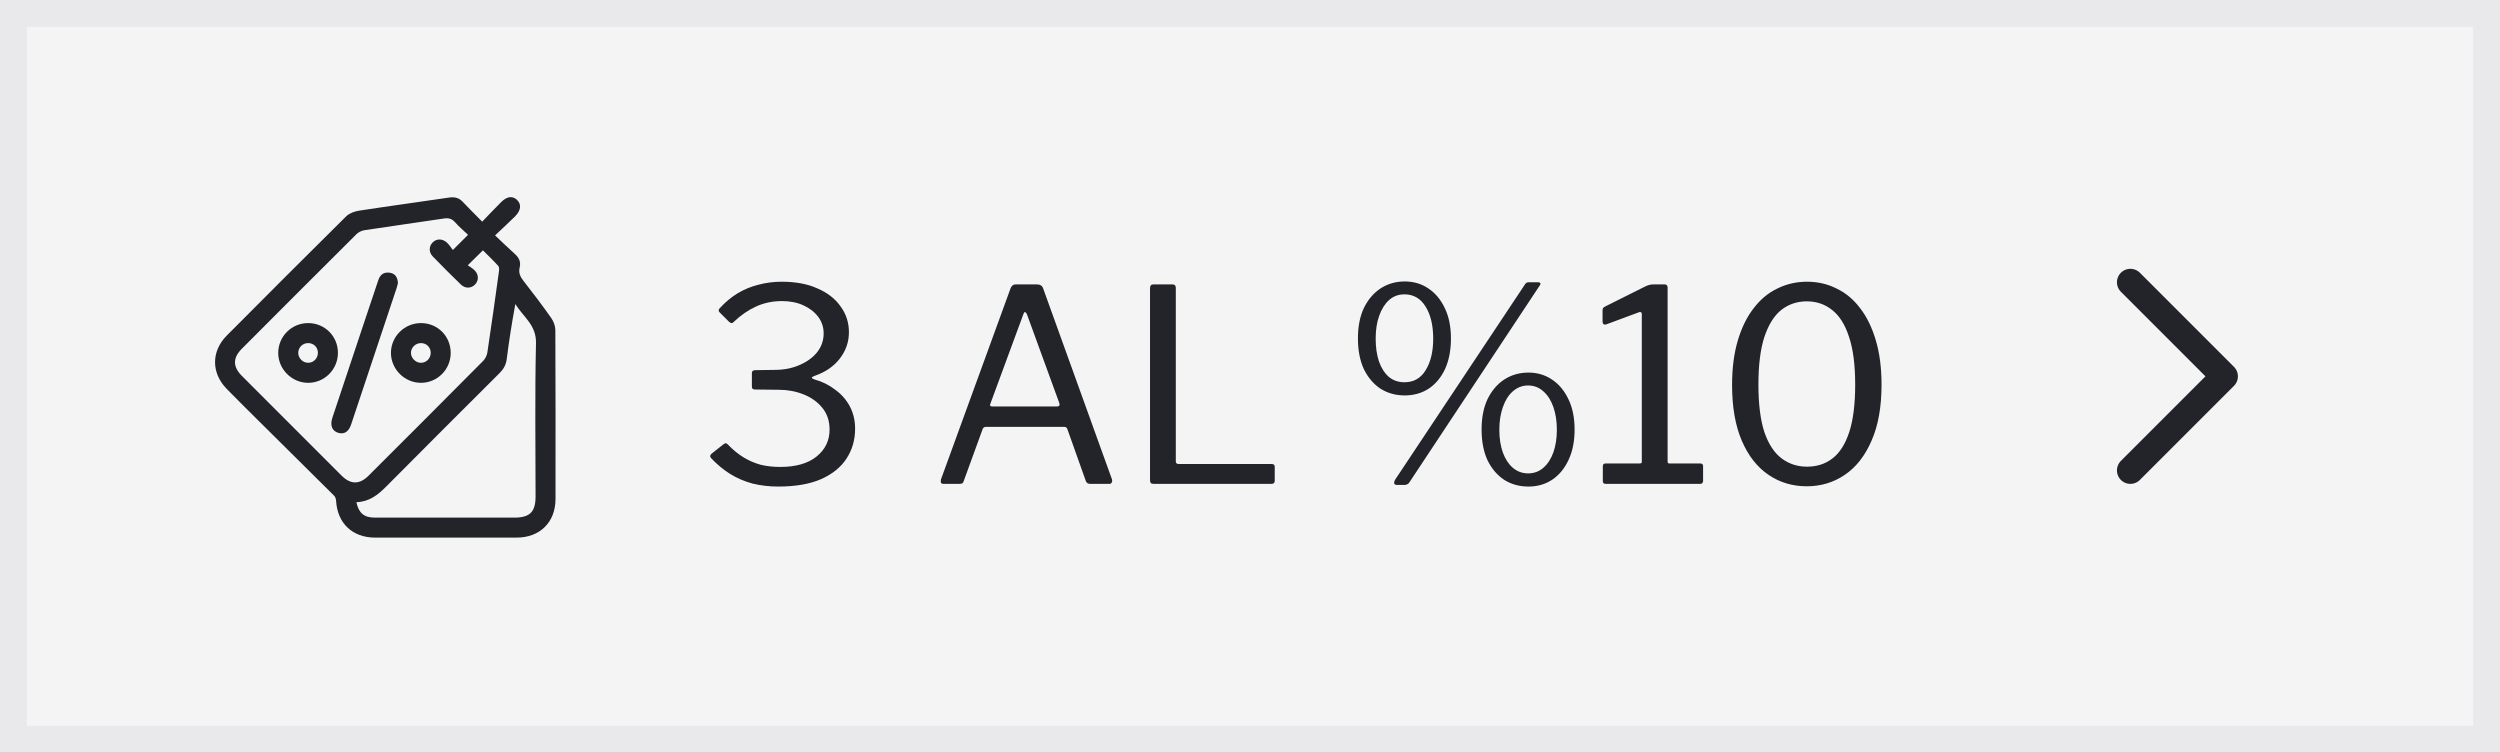 <svg width="93" height="28" viewBox="0 0 93 28" fill="none" xmlns="http://www.w3.org/2000/svg">
<rect x="0" y="0" width="93" height="28" fill="#808080" stroke="none"/>
<rect x="0.5" y="0.5" width="92" height="27" fill="#F4F4F5"/>
<rect x="0.5" y="0.5" width="92" height="27" stroke="#E9E8EA"/>
<path d="M17.938 8.245C18.187 7.987 18.407 7.754 18.634 7.527C18.856 7.302 19.064 7.275 19.235 7.438C19.408 7.604 19.381 7.833 19.15 8.06C18.922 8.284 18.687 8.501 18.417 8.757C18.685 9.01 18.914 9.234 19.153 9.447C19.309 9.586 19.383 9.746 19.332 9.951C19.284 10.145 19.35 10.292 19.471 10.446C19.827 10.899 20.175 11.36 20.507 11.832C20.595 11.957 20.659 12.129 20.659 12.28C20.669 14.374 20.667 16.468 20.665 18.563C20.664 19.427 20.087 19.998 19.218 19.999C17.462 20.001 15.707 20.001 13.952 19.999C13.112 19.998 12.553 19.468 12.503 18.636C12.499 18.57 12.477 18.488 12.433 18.444C11.47 17.484 10.502 16.529 9.537 15.572C9.168 15.206 8.8 14.84 8.436 14.469C7.858 13.88 7.852 13.071 8.435 12.484C9.911 11 11.39 9.518 12.879 8.047C12.995 7.932 13.189 7.863 13.357 7.837C14.472 7.665 15.59 7.515 16.706 7.349C16.911 7.319 17.073 7.356 17.217 7.511C17.442 7.752 17.678 7.982 17.938 8.245V8.245ZM17.412 8.736C17.245 8.577 17.075 8.434 16.929 8.269C16.811 8.135 16.687 8.102 16.517 8.128C15.532 8.276 14.545 8.413 13.56 8.563C13.456 8.579 13.34 8.634 13.265 8.707C11.839 10.125 10.418 11.548 8.997 12.972C8.657 13.312 8.657 13.641 8.996 13.981C10.23 15.218 11.465 16.454 12.701 17.688C13.042 18.029 13.374 18.032 13.711 17.695C15.135 16.274 16.557 14.852 17.974 13.425C18.054 13.344 18.114 13.219 18.131 13.106C18.282 12.104 18.422 11.101 18.561 10.097C18.57 10.03 18.574 9.935 18.536 9.893C18.345 9.683 18.139 9.487 17.965 9.312C17.776 9.499 17.613 9.659 17.401 9.868C17.485 9.929 17.59 9.985 17.667 10.068C17.815 10.228 17.809 10.439 17.674 10.581C17.53 10.733 17.31 10.744 17.144 10.584C16.788 10.241 16.438 9.891 16.095 9.535C15.945 9.379 15.955 9.162 16.092 9.021C16.234 8.874 16.455 8.869 16.623 9.023C16.708 9.101 16.77 9.201 16.847 9.299C17.053 9.094 17.221 8.926 17.411 8.736H17.412ZM13.258 18.681C13.345 19.091 13.547 19.255 13.942 19.255C15.671 19.256 17.401 19.256 19.13 19.256C19.709 19.256 19.923 19.044 19.923 18.473C19.923 16.57 19.895 14.666 19.939 12.764C19.954 12.083 19.453 11.779 19.171 11.31C19.044 11.998 18.936 12.672 18.852 13.349C18.825 13.569 18.736 13.729 18.582 13.881C17.176 15.282 15.771 16.685 14.373 18.093C14.063 18.406 13.737 18.668 13.258 18.681L13.258 18.681Z" fill="#22242A"/>
<path d="M14.804 10.521C14.791 10.571 14.779 10.644 14.755 10.714C14.191 12.407 13.628 14.101 13.061 15.793C12.971 16.062 12.802 16.166 12.585 16.102C12.354 16.034 12.269 15.827 12.364 15.541C12.748 14.385 13.133 13.23 13.519 12.076C13.704 11.522 13.89 10.969 14.075 10.415C14.146 10.202 14.295 10.11 14.512 10.147C14.702 10.18 14.786 10.314 14.804 10.521Z" fill="#22242A"/>
<path d="M16.766 13.143C16.76 13.749 16.267 14.24 15.661 14.241C15.052 14.243 14.541 13.732 14.543 13.123C14.546 12.511 15.052 12.014 15.669 12.019C16.291 12.024 16.773 12.517 16.766 13.143ZM16.023 13.122C16.021 12.919 15.868 12.767 15.666 12.763C15.459 12.76 15.284 12.93 15.288 13.132C15.291 13.322 15.461 13.492 15.651 13.496C15.857 13.5 16.025 13.332 16.023 13.122Z" fill="#22242A"/>
<path d="M12.571 13.124C12.572 13.742 12.071 14.245 11.459 14.241C10.848 14.238 10.343 13.726 10.35 13.117C10.358 12.509 10.847 12.023 11.455 12.019C12.078 12.015 12.57 12.503 12.571 13.125L12.571 13.124ZM11.474 12.763C11.263 12.757 11.094 12.921 11.095 13.128C11.095 13.322 11.258 13.489 11.451 13.495C11.656 13.503 11.826 13.335 11.826 13.126C11.826 12.922 11.676 12.769 11.473 12.763H11.474Z" fill="#22242A"/>
<path d="M26.77 11.62C26.723 11.573 26.723 11.523 26.77 11.47C26.977 11.243 27.2 11.057 27.44 10.91C27.687 10.763 27.947 10.657 28.22 10.59C28.493 10.517 28.78 10.48 29.08 10.48C29.6 10.48 30.043 10.563 30.41 10.73C30.783 10.89 31.07 11.113 31.27 11.4C31.477 11.68 31.58 12 31.58 12.36C31.58 12.72 31.467 13.047 31.24 13.34C31.02 13.627 30.71 13.84 30.31 13.98C30.237 14.007 30.2 14.03 30.2 14.05C30.2 14.07 30.237 14.093 30.31 14.12C30.583 14.193 30.833 14.317 31.06 14.49C31.293 14.657 31.477 14.863 31.61 15.11C31.743 15.357 31.81 15.637 31.81 15.95C31.81 16.363 31.703 16.733 31.49 17.06C31.277 17.387 30.957 17.643 30.53 17.83C30.11 18.01 29.583 18.1 28.95 18.1C28.617 18.1 28.3 18.063 28 17.99C27.7 17.91 27.42 17.79 27.16 17.63C26.907 17.47 26.67 17.273 26.45 17.04C26.423 17.007 26.413 16.977 26.42 16.95C26.427 16.923 26.447 16.897 26.48 16.87L26.91 16.53C26.957 16.497 26.99 16.483 27.01 16.49C27.03 16.497 27.05 16.51 27.07 16.53C27.27 16.737 27.47 16.9 27.67 17.02C27.87 17.14 28.08 17.23 28.3 17.29C28.52 17.343 28.76 17.37 29.02 17.37C29.607 17.37 30.06 17.24 30.38 16.98C30.7 16.72 30.86 16.387 30.86 15.98C30.86 15.66 30.77 15.39 30.59 15.17C30.41 14.95 30.177 14.783 29.89 14.67C29.603 14.557 29.3 14.5 28.98 14.5L28.09 14.49C28.01 14.49 27.97 14.457 27.97 14.39V13.87C27.97 13.81 28.01 13.777 28.09 13.77L28.81 13.76C29.157 13.76 29.467 13.7 29.74 13.58C30.02 13.46 30.24 13.3 30.4 13.1C30.56 12.893 30.64 12.66 30.64 12.4C30.64 12.173 30.573 11.97 30.44 11.79C30.307 11.61 30.123 11.467 29.89 11.36C29.657 11.253 29.39 11.2 29.09 11.2C28.743 11.2 28.423 11.267 28.13 11.4C27.837 11.533 27.56 11.723 27.3 11.97C27.273 12.003 27.247 12.02 27.22 12.02C27.193 12.02 27.16 12.003 27.12 11.97L26.77 11.62ZM35.095 18C35.055 18 35.025 17.987 35.005 17.96C34.992 17.927 34.992 17.883 35.005 17.83L37.595 10.72C37.615 10.673 37.638 10.64 37.665 10.62C37.692 10.593 37.735 10.58 37.795 10.58H38.575C38.695 10.58 38.772 10.63 38.805 10.73L41.365 17.83C41.378 17.87 41.375 17.91 41.355 17.95C41.342 17.983 41.312 18 41.265 18H40.555C40.475 18 40.422 17.967 40.395 17.9L39.705 15.96C39.692 15.933 39.678 15.913 39.665 15.9C39.652 15.887 39.625 15.88 39.585 15.88H36.675C36.615 15.88 36.575 15.907 36.555 15.96L35.845 17.91C35.838 17.937 35.822 17.96 35.795 17.98C35.775 17.993 35.742 18 35.695 18H35.095ZM39.325 15.12C39.405 15.12 39.432 15.077 39.405 14.99L38.205 11.7C38.178 11.64 38.152 11.61 38.125 11.61C38.105 11.61 38.085 11.64 38.065 11.7L36.845 15.01C36.812 15.083 36.832 15.12 36.905 15.12H39.325ZM42.781 10.72C42.781 10.627 42.821 10.58 42.901 10.58H43.62C43.7 10.58 43.74 10.623 43.74 10.71V17.16C43.74 17.227 43.774 17.26 43.84 17.26H47.3C47.38 17.26 47.42 17.293 47.42 17.36V17.89C47.42 17.923 47.41 17.95 47.391 17.97C47.37 17.99 47.34 18 47.3 18H42.92C42.867 18 42.831 17.99 42.81 17.97C42.791 17.943 42.781 17.907 42.781 17.86V10.72ZM52.255 10.47C52.588 10.47 52.882 10.557 53.135 10.73C53.395 10.903 53.598 11.147 53.745 11.46C53.898 11.773 53.975 12.15 53.975 12.59C53.975 13.03 53.901 13.41 53.755 13.73C53.608 14.043 53.405 14.287 53.145 14.46C52.885 14.627 52.588 14.71 52.255 14.71C51.922 14.71 51.621 14.627 51.355 14.46C51.095 14.287 50.888 14.043 50.735 13.73C50.588 13.41 50.515 13.03 50.515 12.59C50.515 12.15 50.588 11.773 50.735 11.46C50.888 11.147 51.095 10.903 51.355 10.73C51.621 10.557 51.922 10.47 52.255 10.47ZM52.245 14.22C52.592 14.22 52.855 14.07 53.035 13.77C53.221 13.47 53.315 13.08 53.315 12.6C53.315 12.107 53.221 11.71 53.035 11.41C52.848 11.103 52.585 10.95 52.245 10.95C52.018 10.95 51.825 11.023 51.665 11.17C51.511 11.31 51.392 11.503 51.305 11.75C51.218 11.99 51.175 12.273 51.175 12.6C51.175 12.913 51.215 13.193 51.295 13.44C51.382 13.687 51.505 13.88 51.665 14.02C51.825 14.153 52.018 14.22 52.245 14.22ZM56.855 13.86C57.188 13.86 57.481 13.947 57.735 14.12C57.995 14.293 58.198 14.537 58.345 14.85C58.498 15.163 58.575 15.54 58.575 15.98C58.575 16.42 58.498 16.8 58.345 17.12C58.198 17.433 57.995 17.677 57.735 17.85C57.481 18.017 57.188 18.1 56.855 18.1C56.522 18.1 56.221 18.017 55.955 17.85C55.695 17.677 55.488 17.433 55.335 17.12C55.188 16.8 55.115 16.42 55.115 15.98C55.115 15.54 55.188 15.163 55.335 14.85C55.488 14.537 55.695 14.293 55.955 14.12C56.221 13.947 56.522 13.86 56.855 13.86ZM56.845 17.61C57.065 17.61 57.255 17.54 57.415 17.4C57.575 17.26 57.698 17.07 57.785 16.83C57.871 16.583 57.915 16.303 57.915 15.99C57.915 15.67 57.871 15.387 57.785 15.14C57.698 14.893 57.575 14.7 57.415 14.56C57.255 14.413 57.065 14.34 56.845 14.34C56.632 14.34 56.441 14.413 56.275 14.56C56.115 14.7 55.992 14.897 55.905 15.15C55.818 15.397 55.775 15.677 55.775 15.99C55.775 16.303 55.818 16.583 55.905 16.83C55.992 17.07 56.115 17.26 56.275 17.4C56.441 17.54 56.632 17.61 56.845 17.61ZM52.425 17.95C52.385 18.01 52.322 18.04 52.235 18.04H51.975C51.908 18.04 51.871 18.02 51.865 17.98C51.858 17.94 51.868 17.897 51.895 17.85L56.735 10.57C56.755 10.537 56.778 10.517 56.805 10.51C56.831 10.503 56.861 10.5 56.895 10.5H57.225C57.258 10.5 57.282 10.51 57.295 10.53C57.315 10.543 57.312 10.57 57.285 10.61L52.425 17.95ZM63.245 17.24C63.318 17.24 63.355 17.273 63.355 17.34V17.9C63.355 17.92 63.345 17.943 63.325 17.97C63.312 17.99 63.285 18 63.245 18H59.735C59.662 18 59.625 17.967 59.625 17.9V17.34C59.625 17.273 59.662 17.24 59.735 17.24H60.995C61.048 17.24 61.075 17.223 61.075 17.19V11.69C61.075 11.623 61.045 11.597 60.985 11.61L59.745 12.07C59.658 12.09 59.615 12.05 59.615 11.95V11.55C59.615 11.503 59.622 11.473 59.635 11.46C59.648 11.44 59.675 11.42 59.715 11.4L61.195 10.66C61.262 10.627 61.315 10.607 61.355 10.6C61.395 10.587 61.442 10.58 61.495 10.58H61.925C61.998 10.58 62.035 10.62 62.035 10.7V17.17C62.035 17.217 62.055 17.24 62.095 17.24H63.245ZM67.223 10.48C67.617 10.48 67.98 10.563 68.313 10.73C68.653 10.89 68.947 11.133 69.193 11.46C69.447 11.787 69.643 12.19 69.783 12.67C69.923 13.143 69.993 13.69 69.993 14.31C69.993 15.137 69.87 15.83 69.623 16.39C69.383 16.95 69.053 17.373 68.633 17.66C68.213 17.947 67.74 18.09 67.213 18.09C66.68 18.09 66.203 17.947 65.783 17.66C65.363 17.373 65.033 16.95 64.793 16.39C64.553 15.83 64.433 15.14 64.433 14.32C64.433 13.7 64.503 13.153 64.643 12.68C64.783 12.2 64.98 11.797 65.233 11.47C65.487 11.137 65.783 10.89 66.123 10.73C66.463 10.563 66.83 10.48 67.223 10.48ZM67.223 17.36C67.59 17.36 67.907 17.257 68.173 17.05C68.44 16.843 68.647 16.517 68.793 16.07C68.94 15.617 69.013 15.03 69.013 14.31C69.013 13.577 68.937 12.983 68.783 12.53C68.637 12.077 68.427 11.743 68.153 11.53C67.887 11.317 67.573 11.21 67.213 11.21C66.853 11.21 66.537 11.317 66.263 11.53C65.997 11.743 65.787 12.08 65.633 12.54C65.487 12.993 65.413 13.583 65.413 14.31C65.413 15.03 65.487 15.617 65.633 16.07C65.787 16.517 66 16.843 66.273 17.05C66.547 17.257 66.863 17.36 67.223 17.36Z" fill="#22242A"/>
<path d="M79.25 10.5L82.75 14L79.25 17.5" stroke="#22242A" stroke-linecap="round" stroke-linejoin="round"/>
</svg>
